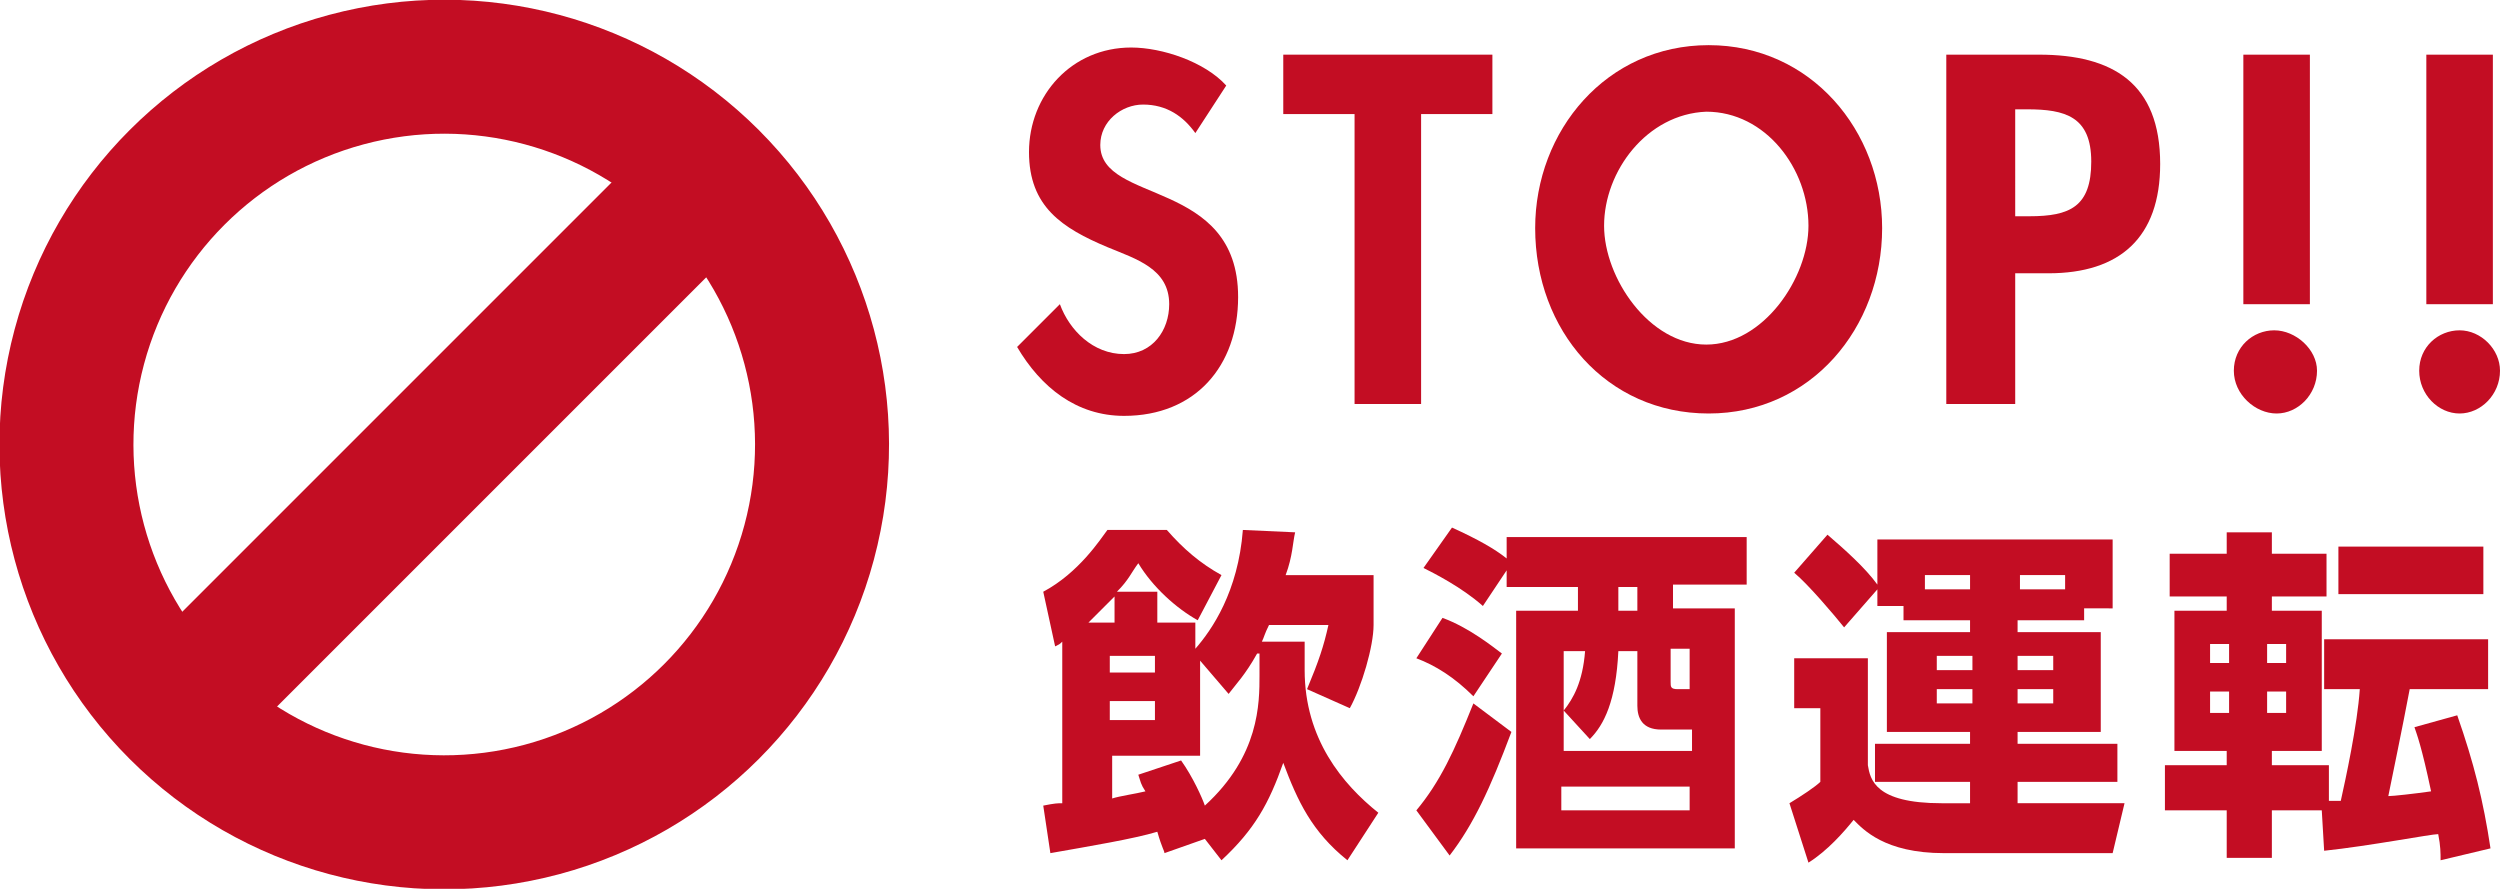 <?xml version="1.0" encoding="utf-8"?>
<!-- Generator: Adobe Illustrator 21.1.0, SVG Export Plug-In . SVG Version: 6.00 Build 0)  -->
<svg version="1.1" id="レイヤー_1" xmlns="http://www.w3.org/2000/svg" xmlns:xlink="http://www.w3.org/1999/xlink" x="0px"
	 y="0px" viewBox="0 0 105.2 37.4" style="enable-background:new 0 0 105.2 37.4;" xml:space="preserve">
<style type="text/css">
	.st0{fill:#C30D23;}
	.st1{fill:none;stroke:#C30D23;stroke-width:5.639;stroke-miterlimit:10;}
</style>
<g>
	<path class="st0" d="M50.3,5.6c-0.5-0.7-1.2-1.2-2.2-1.2c-0.9,0-1.8,0.7-1.8,1.7c0,2.5,5.8,1.4,5.8,6.4c0,2.9-1.8,5-4.8,5
		c-2,0-3.5-1.2-4.5-2.9l1.8-1.8c0.4,1.1,1.4,2.1,2.7,2.1c1.2,0,1.9-1,1.9-2.1c0-1.5-1.4-1.9-2.6-2.4c-1.9-0.8-3.3-1.7-3.3-4
		c0-2.4,1.8-4.4,4.3-4.4c1.3,0,3.1,0.6,4,1.6L50.3,5.6z"/>
	<path class="st0" d="M59.8,17H57V4.8h-3V2.3h8.8v2.5h-3V17z"/>
	<path class="st0" d="M64.6,9.6c0-4.1,3-7.7,7.3-7.7s7.3,3.6,7.3,7.7c0,4.2-3,7.8-7.3,7.8S64.6,13.9,64.6,9.6z M67.5,9.5
		c0,2.2,1.9,5,4.3,5s4.3-2.8,4.3-5c0-2.4-1.8-4.8-4.3-4.8C69.3,4.8,67.5,7.2,67.5,9.5z"/>
	<path class="st0" d="M84.8,17h-2.9V2.3h3.9c3.1,0,5.1,1.2,5.1,4.6c0,3.1-1.7,4.6-4.7,4.6h-1.4V17z M84.8,9.1h0.6
		c1.7,0,2.6-0.4,2.6-2.3c0-1.9-1.1-2.2-2.7-2.2h-0.5V9.1z"/>
	<path class="st0" d="M97.5,15.6c0,1-0.8,1.8-1.7,1.8S94,16.6,94,15.6c0-1,0.8-1.7,1.7-1.7S97.5,14.7,97.5,15.6z M94.4,2.3h2.8v10.5
		h-2.8V2.3z"/>
	<path class="st0" d="M105.2,15.6c0,1-0.8,1.8-1.7,1.8s-1.7-0.8-1.7-1.8c0-1,0.8-1.7,1.7-1.7S105.2,14.7,105.2,15.6z M102.1,2.3h2.8
		v10.5h-2.8V2.3z"/>
	<path class="st0" d="M54.9,27v1.2c0,2.9,1.6,4.8,3.1,6l-1.3,2c-1.5-1.2-2.1-2.5-2.7-4.1c-0.6,1.7-1.2,2.8-2.6,4.1l-0.7-0.9
		l-1.7,0.6c0-0.1-0.1-0.2-0.3-0.9c-1,0.3-2.8,0.6-4.5,0.9l-0.3-2c0.5-0.1,0.6-0.1,0.8-0.1V27c-0.1,0.1-0.1,0.1-0.3,0.2l-0.5-2.3
		c1.5-0.8,2.4-2.2,2.7-2.6h2.5c0.7,0.8,1.4,1.4,2.3,1.9l-1,1.9c-0.9-0.5-1.9-1.4-2.5-2.4c-0.3,0.4-0.4,0.7-0.9,1.2h1.7v1.3h1.6v1.1
		c0.7-0.8,1.8-2.4,2-5l2.2,0.1c-0.1,0.4-0.1,1-0.4,1.8h3.7v2.1c0,0.9-0.5,2.6-1,3.5L55,29c0.5-1.2,0.7-1.8,0.9-2.7h-2.5
		c-0.2,0.4-0.2,0.5-0.3,0.7H54.9z M46.9,25.1c-0.3,0.3-0.7,0.7-1.1,1.1h1.1V25.1z M52.9,27.5c-0.5,0.9-0.9,1.3-1.2,1.7l-1.2-1.4v4
		h-3.7v1.8c0.3-0.1,1-0.2,1.4-0.3c-0.2-0.3-0.2-0.4-0.3-0.7l1.8-0.6c0.5,0.7,0.9,1.6,1,1.9c2.3-2.1,2.3-4.3,2.3-5.5V27.5z
		 M46.7,27.6v0.7h1.9v-0.7H46.7z M46.7,29.5v0.8h1.9v-0.8H46.7z"/>
	<path class="st0" d="M59.6,34.1c1-1.2,1.6-2.5,2.4-4.5l1.6,1.2C62.7,33.2,62,34.7,61,36L59.6,34.1z M62,29.3
		c-0.8-0.8-1.6-1.3-2.4-1.6l1.1-1.7c1.1,0.4,2.1,1.2,2.5,1.5L62,29.3z M62.4,25.5c-0.9-0.8-2.1-1.4-2.5-1.6l1.2-1.7
		c1.1,0.5,1.8,0.9,2.3,1.3v-0.9h10.1v2h-3.1v1h2.6v10.1h-9.2V25.7h2.6v-1h-3V24L62.4,25.5z M71.1,30.7h-1.2c-0.8,0-1-0.5-1-1v-2.3
		h-0.8c-0.1,2.1-0.6,3.1-1.2,3.7l-1.1-1.2c0.4-0.5,0.8-1.2,0.9-2.5h-0.9v4.2h5.4V30.7z M71.1,33.1h-5.4v1h5.4V33.1z M68.9,25.7v-1
		h-0.8v1H68.9z M70.3,27.4v1.3c0,0.2,0,0.3,0.3,0.3h0.5v-1.7H70.3z"/>
	<path class="st0" d="M87.7,25.5v0.6h-2.8v0.5h3.5v4.2h-3.5v0.5h4.2v1.6h-4.2v0.9h4.5l-0.5,2.1h-7.1c-2.5,0-3.4-1-3.8-1.4
		c-0.4,0.5-1.1,1.3-1.9,1.8l-0.8-2.5c0.5-0.3,1.1-0.7,1.3-0.9v-3.1h-1.1v-2.1h3.1v4.5c0.1,0.6,0.3,1.6,3.1,1.6h1.2v-0.9h-4v-1.6h4
		v-0.5h-3.5v-4.2h3.5v-0.5h-2.8v-0.6H79v-0.7l-1.4,1.6c-0.4-0.5-1.5-1.8-2.1-2.3l1.4-1.6c0.7,0.6,1.6,1.4,2.1,2.1v-1.9h9.9v2.9H87.7
		z M81,24.2v0.6h1.9v-0.6H81z M81.5,27.6v0.6h1.5v-0.6H81.5z M81.5,29v0.6h1.5V29H81.5z M86.9,24.2h-1.9v0.6h1.9V24.2z M84.9,27.6
		v0.6h1.5v-0.6H84.9z M84.9,29v0.6h1.5V29H84.9z"/>
	<path class="st0" d="M97.7,34.1h-2.1v2h-1.9v-2h-2.6v-1.9h2.6v-0.6h-2.2v-5.9h2.2v-0.6h-2.4v-1.8h2.4v-0.9h1.9v0.9h2.3v1.8h-2.3
		v0.6h2.1v5.9h-2.1v0.6H98v1.5c0.1,0,0.2,0,0.5,0c0.2-0.9,0.7-3.2,0.8-4.7h-1.5v-2.1h6.9V29h-3.3c-0.3,1.6-0.8,4-0.9,4.5
		c0.2,0,1.1-0.1,1.8-0.2c-0.4-1.9-0.6-2.4-0.7-2.7l1.8-0.5c0.7,2,1.1,3.6,1.4,5.6l-2.1,0.5c0-0.3,0-0.6-0.1-1.1
		c-0.3,0-2.9,0.5-4.8,0.7L97.7,34.1z M93,27.1v0.8h0.8v-0.8H93z M93,29.2V30h0.8v-0.9H93z M95.4,27.1v0.8h0.8v-0.8H95.4z M95.4,29.2
		V30h0.8v-0.9H95.4z M104.5,23v2h-6.1v-2H104.5z"/>
</g>
<ellipse transform="matrix(0.707 -0.707 0.707 0.707 -7.748 18.705)" class="st1" cx="18.7" cy="18.7" rx="15.9" ry="15.9"/>
<line class="st1" x1="29.9" y1="7.5" x2="7.5" y2="29.9"/>
</svg>
